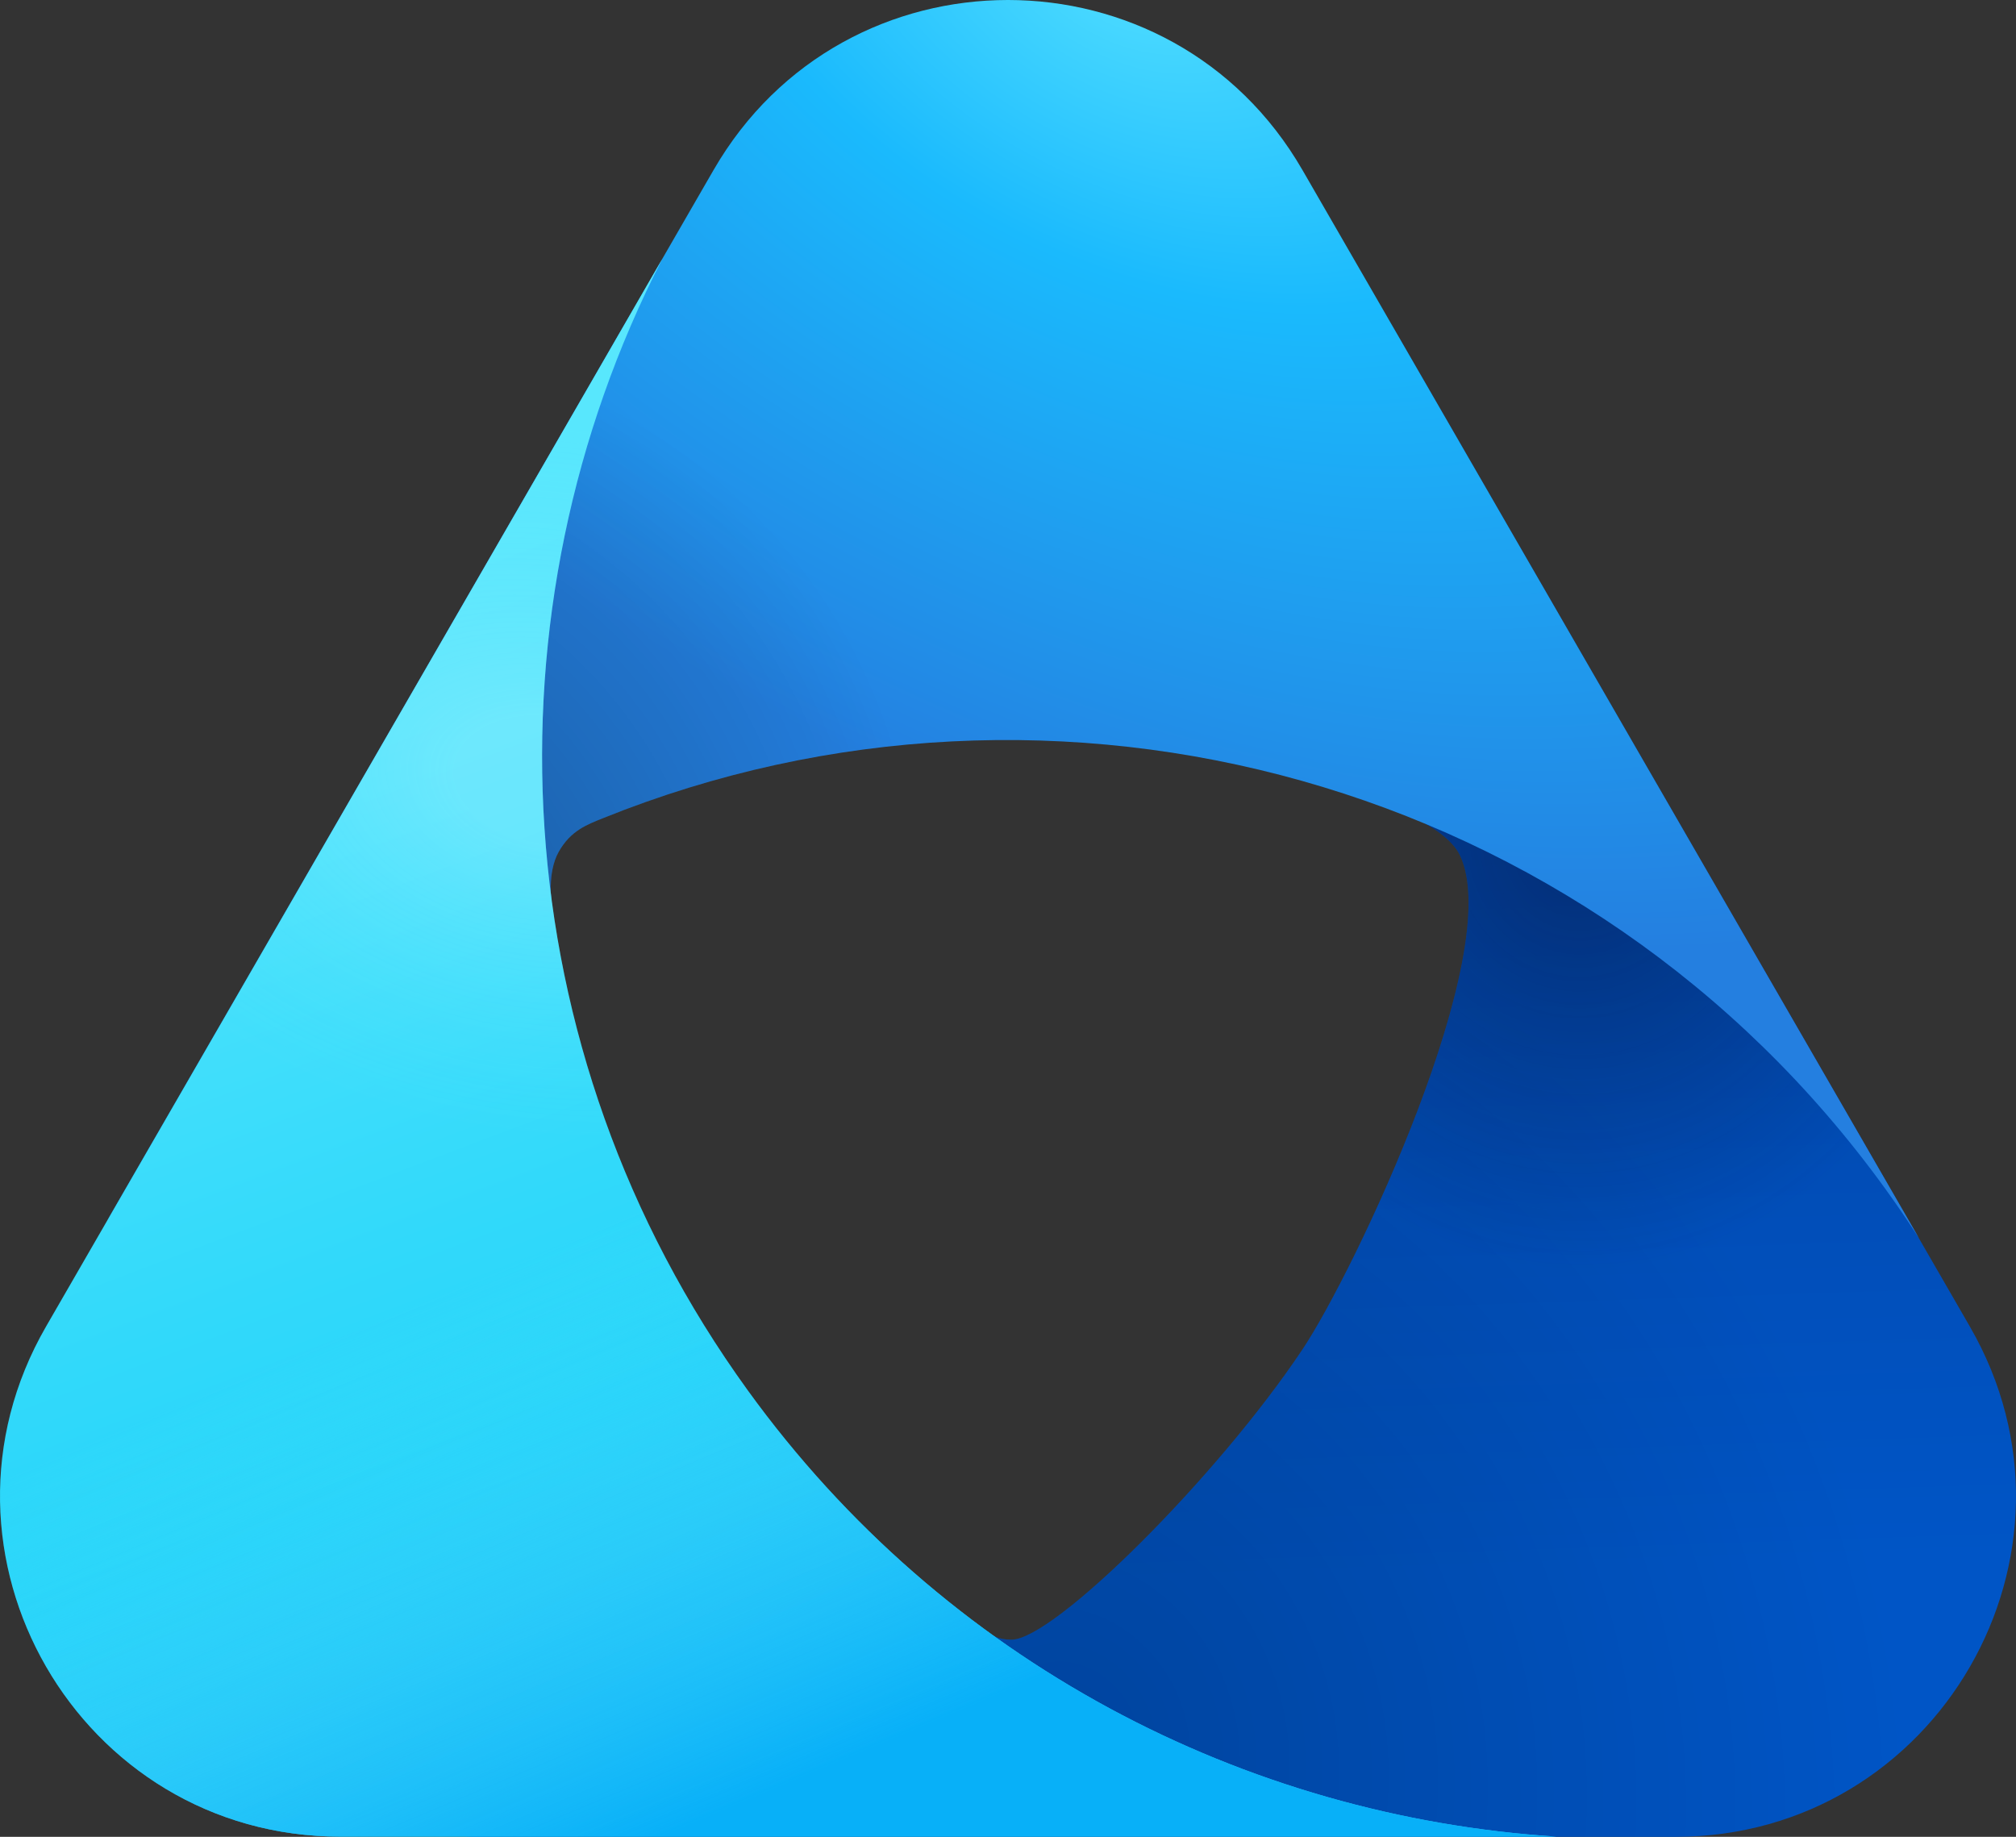 <?xml version="1.0" encoding="UTF-8"?><svg id="b" xmlns="http://www.w3.org/2000/svg" width="474.697" height="432.5" xmlns:xlink="http://www.w3.org/1999/xlink" viewBox="0 0 474.697 432.5"><rect x="0" y="0" width="474.697" height="432.5" fill="#333333" stroke="none"/><defs><linearGradient id="d" x1="282.509" y1="699.171" x2="291.462" y2="432.021" gradientTransform="translate(0 805) scale(1 -1)" gradientUnits="userSpaceOnUse"><stop offset="0" stop-color="#033e9a"/><stop offset="1" stop-color="#0055c6"/></linearGradient><radialGradient id="e" cx="197.172" cy="960.143" fx="197.172" fy="960.143" r="10.549" gradientTransform="translate(-8210.866 -1316.616) rotate(87.455) scale(9.606 -8.86)" gradientUnits="userSpaceOnUse"><stop offset="0" stop-color="#041642"/><stop offset="1" stop-color="#041642" stop-opacity="0"/></radialGradient><radialGradient id="f" cx="155.857" cy="919.182" fx="155.857" fy="919.182" r="10.549" gradientTransform="translate(5345.428 19173.561) rotate(-23.666) scale(18.387 -20.921)" gradientUnits="userSpaceOnUse"><stop offset="0" stop-color="#000"/><stop offset="1" stop-color="#000" stop-opacity="0"/></radialGradient><radialGradient id="g" cx="167.77" cy="946.68" fx="167.77" fy="946.68" r="10.549" gradientTransform="translate(-23156.243 -17013.116) rotate(119.825) scale(18.5 -30.397)" gradientUnits="userSpaceOnUse"><stop offset="0" stop-color="#51deff"/><stop offset=".349" stop-color="#1abafd"/><stop offset="1" stop-color="#247fe0"/></radialGradient><radialGradient id="h" cx="148.839" cy="932.054" fx="148.839" fy="932.054" r="10.549" gradientTransform="translate(7741.893 16627.869) rotate(-39.249) scale(28.782 -18.836)" gradientUnits="userSpaceOnUse"><stop offset=".475" stop-color="#000"/><stop offset="1" stop-color="#000" stop-opacity="0"/></radialGradient><linearGradient id="i" x1="84.559" y1="666.22" x2="205.116" y2="347.607" gradientTransform="translate(0 805) scale(1 -1)" gradientUnits="userSpaceOnUse"><stop offset="0" stop-color="#59e7fd"/><stop offset=".587" stop-color="#23d4f9"/><stop offset="1" stop-color="#32bbf2"/></linearGradient><radialGradient id="j" cx="202.497" cy="942.229" fx="202.497" fy="942.229" r="10.549" gradientTransform="translate(-10374.93 -3045.044) rotate(98.749) scale(7.869 -11.539)" gradientUnits="userSpaceOnUse"><stop offset=".177" stop-color="#ccf9ff"/><stop offset="1" stop-color="#4fe3ff" stop-opacity=".12"/></radialGradient><linearGradient id="k" x1="190.618" y1="387.122" x2="136.918" y2="514.768" gradientTransform="translate(0 805) scale(1 -1)" gradientUnits="userSpaceOnUse"><stop offset="0" stop-color="#08b0f8"/><stop offset="1" stop-color="#52e5ff" stop-opacity="0"/></linearGradient></defs><g id="c"><path d="M463.852,312.382l-136.091-235.769c15.872,36.641,22.554,75.797,20.551,114.325l-23.536-1.751s15.586,4.847,19.029,12.287c10.726,22.769-24.813,97.804-37.093,116.223-19.921,29.878-58.489,68.388-68.558,68.388-3.144,0-4.49-1.101-4.49-1.101-36.583,22.635-79.786,44.784-124.179,47.517h285.032c61.631,0,100.15-66.732,69.335-120.118Z" fill="url(#d)"/><path d="M463.852,312.382l-136.091-235.769c15.872,36.641,22.554,75.797,20.551,114.325l-23.536-1.751s15.586,4.847,19.029,12.287c10.726,22.769-24.813,97.804-37.093,116.223-19.921,29.878-58.489,68.388-68.558,68.388-3.144,0-4.49-1.101-4.49-1.101-36.583,22.635-79.786,44.784-124.179,47.517h285.032c61.631,0,100.15-66.732,69.335-120.118Z" fill="url(#e)" fill-opacity=".5"/><path d="M463.852,312.382l-136.091-235.769c15.872,36.641,22.554,75.797,20.551,114.325l-23.536-1.751s15.586,4.847,19.029,12.287c10.726,22.769-24.813,97.804-37.093,116.223-19.921,29.878-58.489,68.388-68.558,68.388-3.144,0-4.49-1.101-4.49-1.101-36.583,22.635-79.786,44.784-124.179,47.517h285.032c61.631,0,100.15-66.732,69.335-120.118Z" fill="url(#f)" fill-opacity=".2"/><path d="M443.883,279.864c2.788,3.855,5.453,7.761,7.994,11.713L306.683,40.039c-30.815-53.386-107.854-53.386-138.669 0L25.285,287.308c21.908-32.701,69.901-57.318,104.643-74.438,0,0-1.204-7.287,1.639-12.321,2.843-5.034,6.747-6.418,10.498-7.93,106.166-42.78,231.712-9.694,301.817,87.244Z" fill="url(#g)"/><path d="M443.883,279.864c2.788,3.855,5.453,7.761,7.994,11.713L306.683,40.039c-30.815-53.386-107.854-53.386-138.669 0L25.285,287.308c21.908-32.701,69.901-57.318,104.643-74.438,0,0-1.204-7.287,1.639-12.321,2.843-5.034,6.747-6.418,10.498-7.93,106.166-42.78,231.712-9.694,301.817,87.244Z" fill="url(#h)" fill-opacity=".36"/><path d="M366.507,432.458H80.18c-61.631,0-100.15-66.732-69.335-120.118L155.927,60.996c-42.525,82.739-38.109,185.838,20.137,266.376,46.417,64.182,117.137,100.373,190.444,105.086Z" fill="url(#i)"/><path d="M366.507,432.458H80.18c-61.631,0-100.15-66.732-69.335-120.118L155.927,60.996c-42.525,82.739-38.109,185.838,20.137,266.376,46.417,64.182,117.137,100.373,190.444,105.086Z" fill="url(#j)" fill-opacity=".25"/><path d="M366.507,432.458H80.18c-61.631,0-100.15-66.732-69.335-120.118L155.927,60.996c-42.525,82.739-38.109,185.838,20.137,266.376,46.417,64.182,117.137,100.373,190.444,105.086Z" fill="url(#k)"/></g></svg>